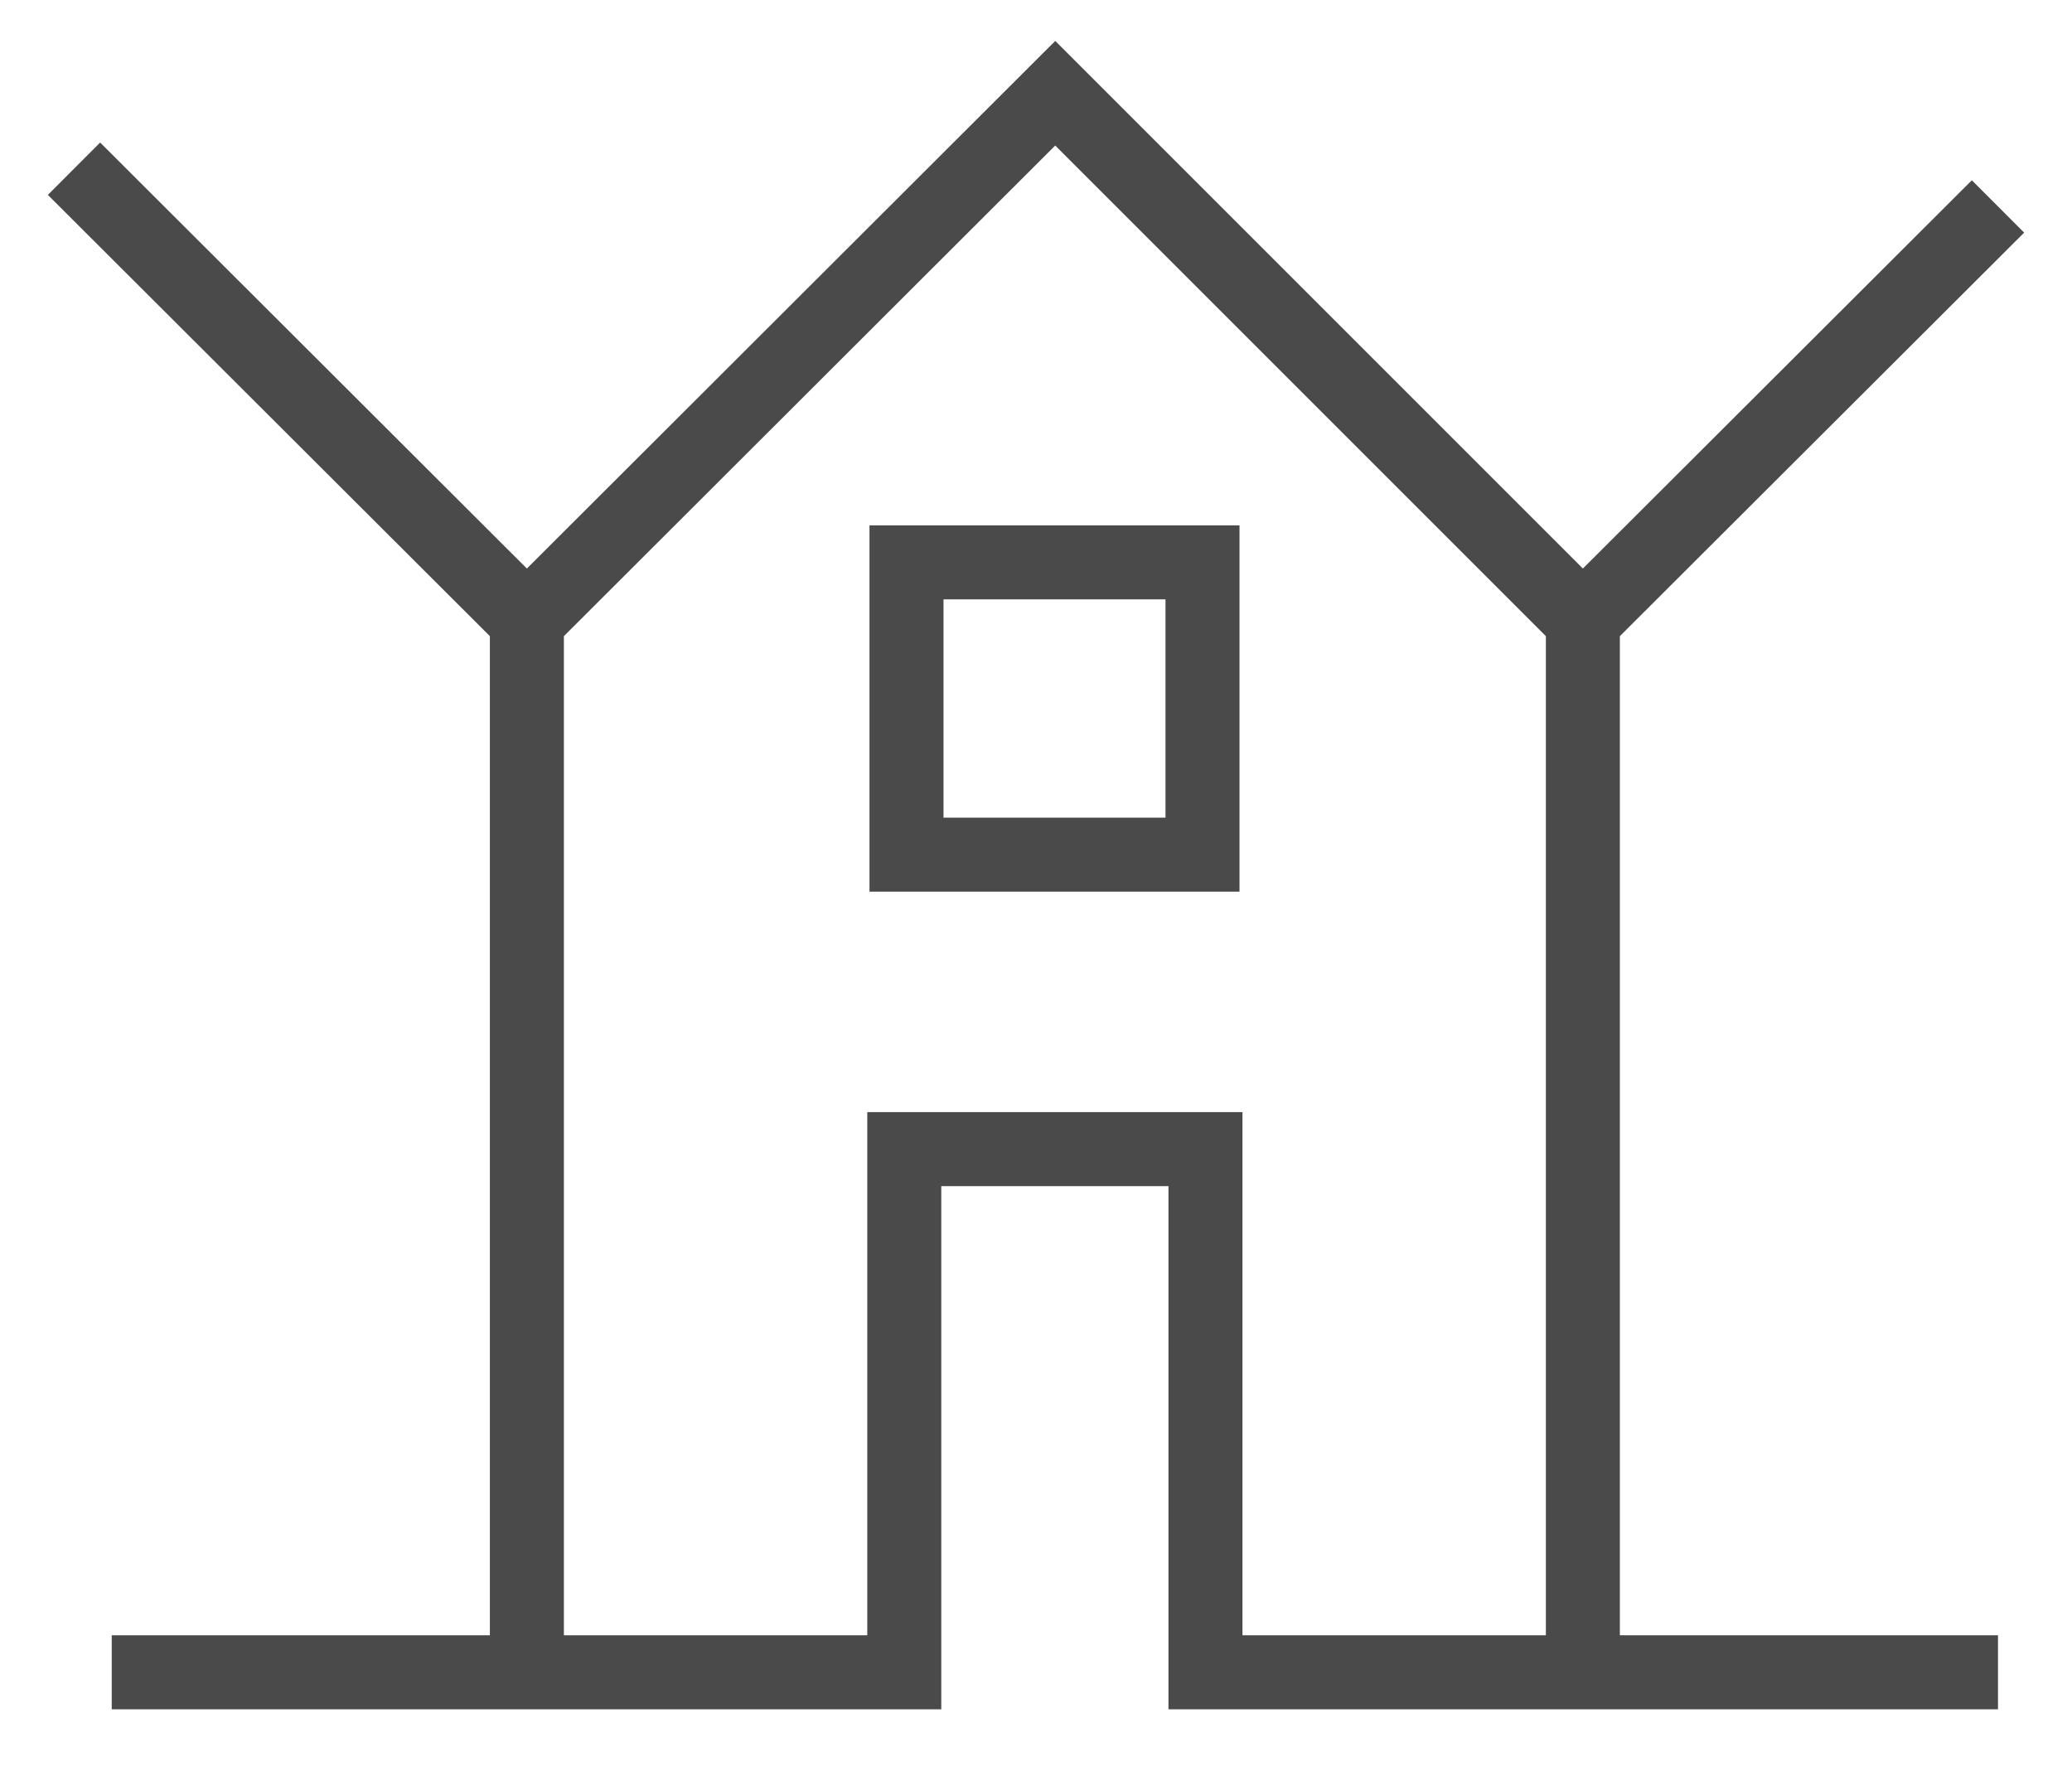 <svg width="28" height="24" viewBox="0 0 28 24" version="1.1" xmlns="http://www.w3.org/2000/svg"><g id="Ketelkiezer" stroke="none" stroke-width="1" fill="none" fill-rule="evenodd"><g id="Stap-01" transform="translate(-381 -1073)" stroke="#4A4A4A"><g id="Icons-02" transform="translate(382 1074)"><path id="Path" d="M0 1.28l6.12 6.11V21.6H.51m25.49 0h-5.61V7.39L26 1.79M13.26.26L6.12 7.39V21.6h5.1v-7.07h4.07v7.07h5.1V7.39z"/><path id="Rectangle" d="M11.25 6.6h4v3.95h-4z"/></g></g></g></svg>